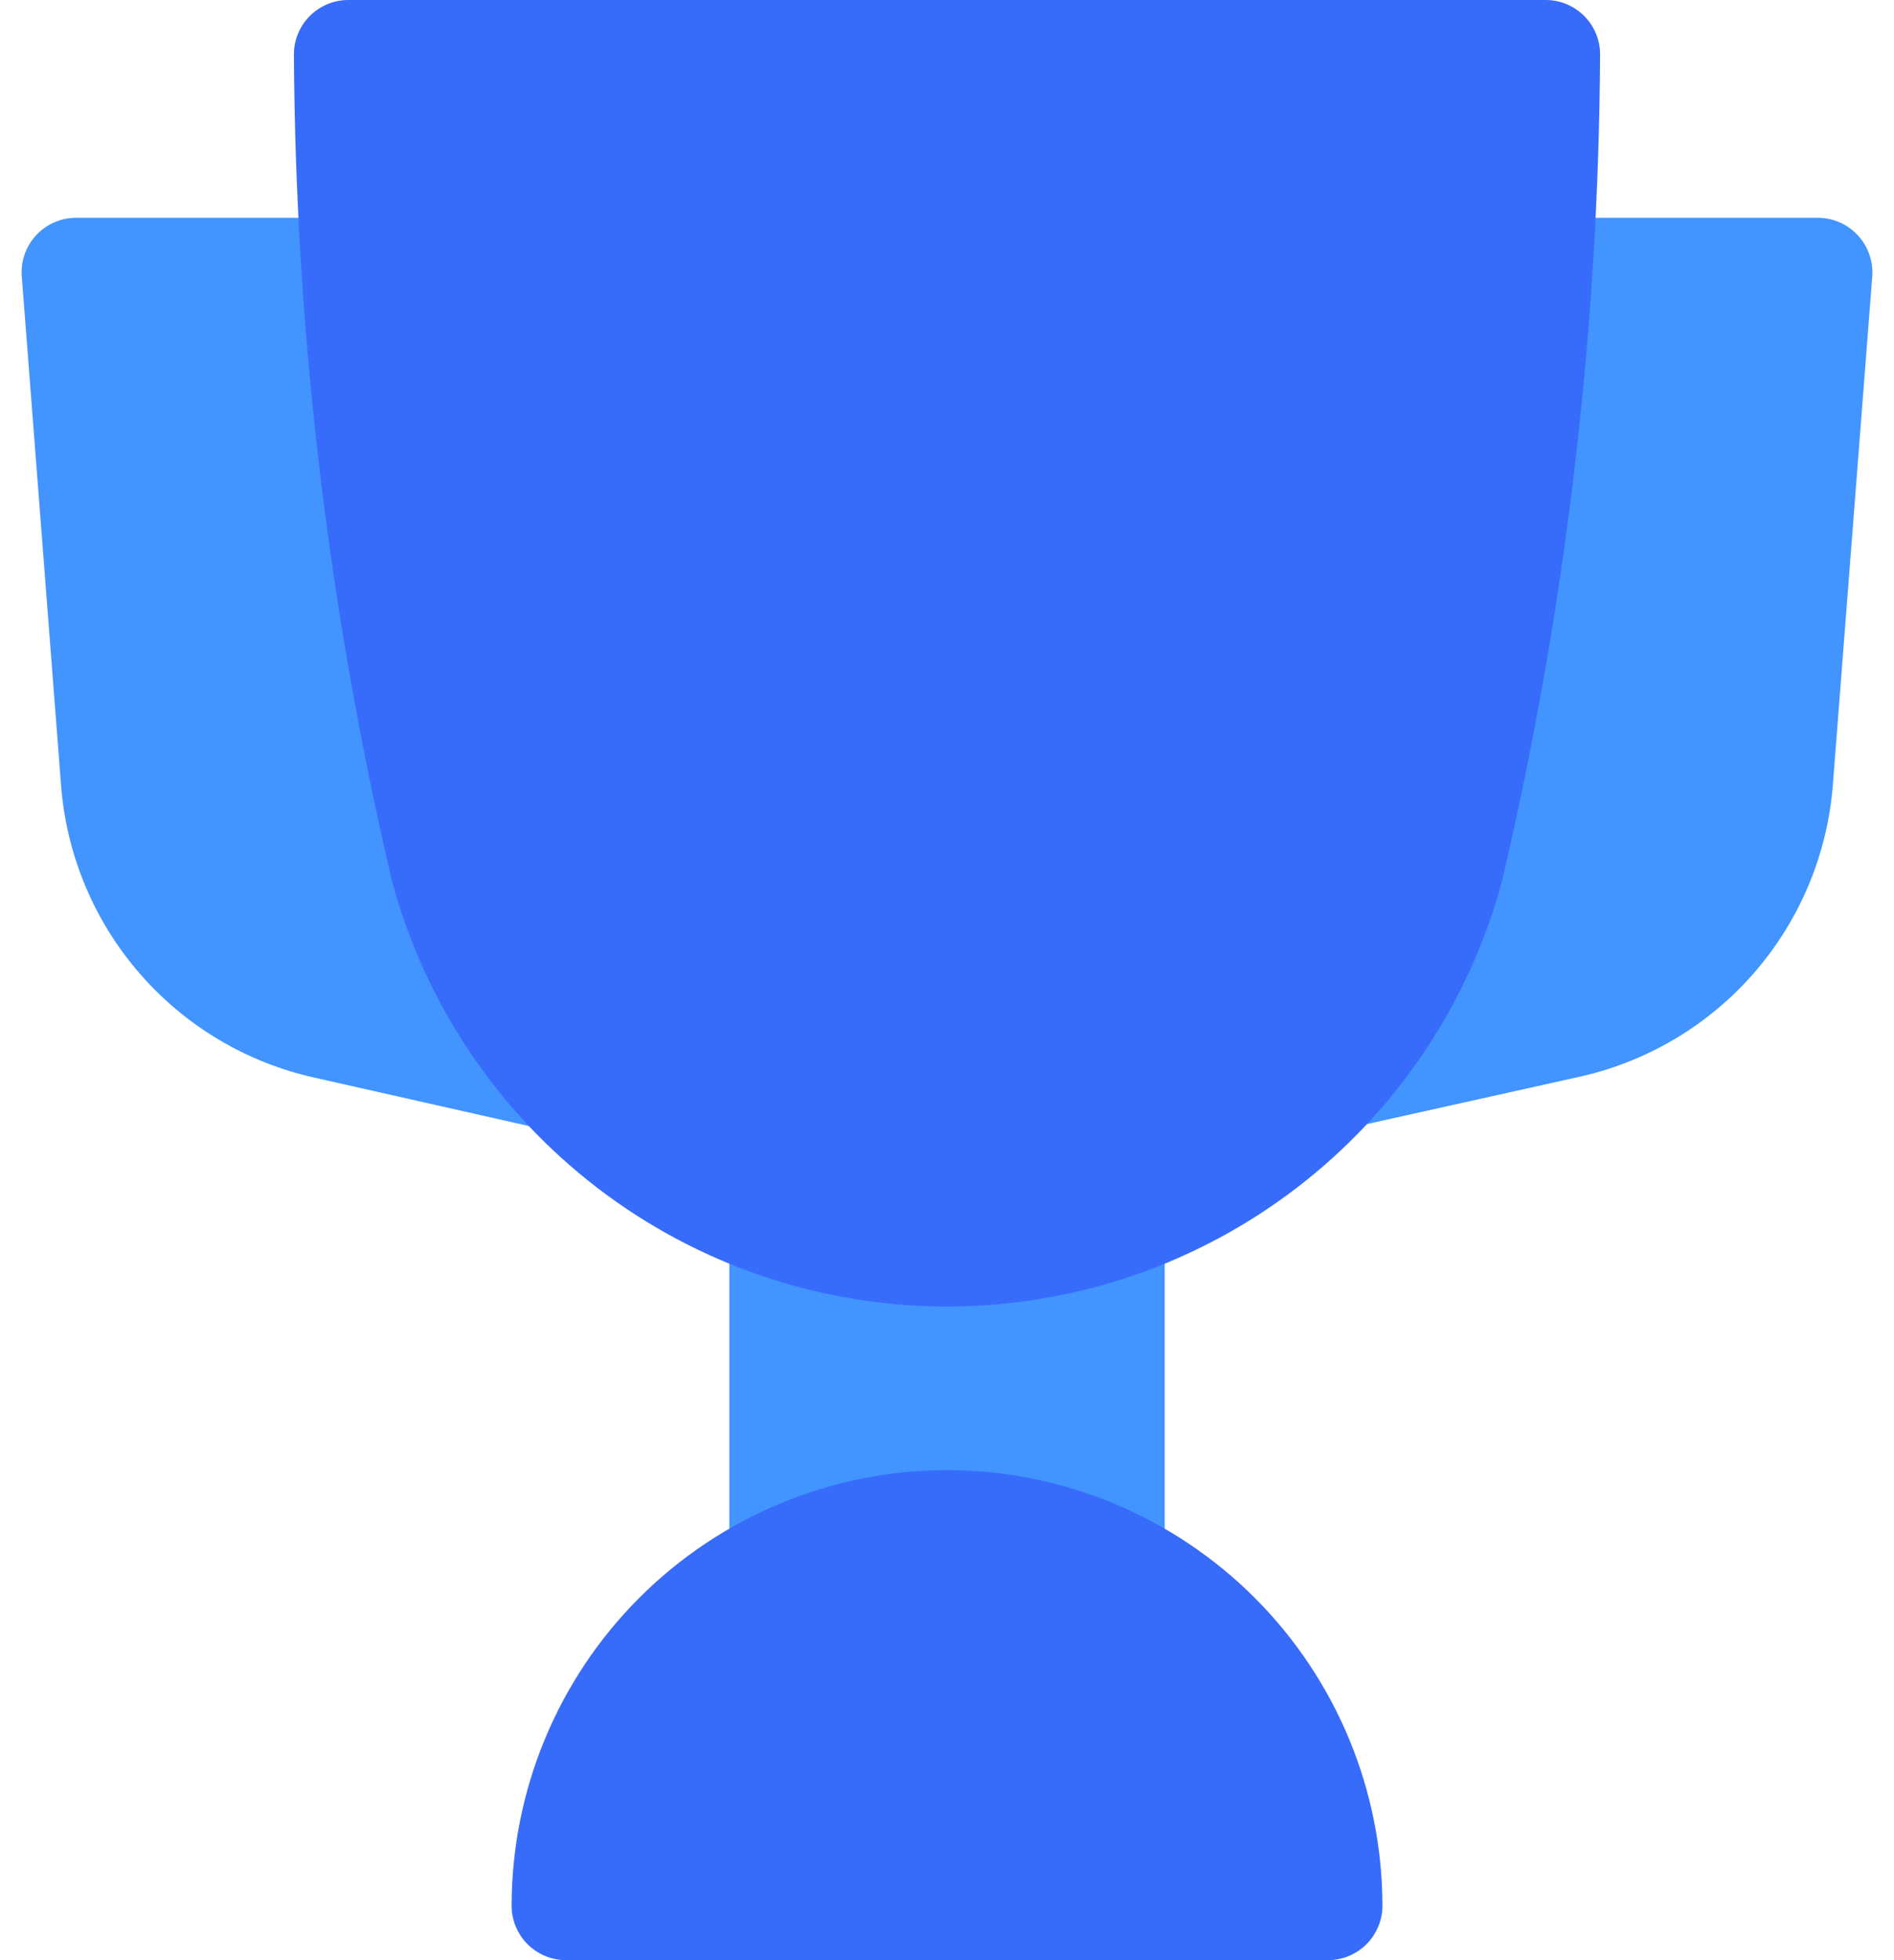 <svg xmlns="http://www.w3.org/2000/svg" width="58" height="60" viewBox="0 0 58 60" fill="none"><path d="M15.209 26.08C13.769 20.227 12.889 14.25 12.58 8.23C12.554 7.807 12.367 7.409 12.058 7.119C11.749 6.828 11.341 6.667 10.917 6.667H2.333C2.103 6.666 1.876 6.713 1.665 6.805C1.454 6.896 1.264 7.031 1.107 7.199C0.951 7.368 0.831 7.567 0.755 7.784C0.679 8.002 0.649 8.232 0.667 8.462L1.867 24C2.023 26.135 2.863 28.163 4.263 29.782C5.663 31.401 7.548 32.526 9.638 32.988L16.717 34.585C16.837 34.612 16.96 34.625 17.084 34.625C17.405 34.625 17.72 34.532 17.989 34.358C18.259 34.183 18.473 33.934 18.604 33.641C18.736 33.347 18.78 33.022 18.731 32.705C18.682 32.387 18.542 32.09 18.328 31.85C16.86 30.192 15.792 28.217 15.209 26.08Z" fill="#4294FF"></path><path d="M56.889 7.2C56.733 7.032 56.544 6.898 56.333 6.806C56.123 6.714 55.896 6.667 55.667 6.667H47.084C46.659 6.666 46.25 6.827 45.94 7.118C45.63 7.408 45.443 7.806 45.417 8.23C45.108 14.249 44.228 20.224 42.788 26.077C42.209 28.192 41.157 30.149 39.712 31.8C39.48 32.064 39.338 32.394 39.305 32.744C39.273 33.094 39.351 33.445 39.53 33.747C39.709 34.049 39.978 34.288 40.3 34.428C40.623 34.568 40.98 34.602 41.324 34.527L48.334 32.967C50.431 32.509 52.323 31.385 53.729 29.763C55.134 28.141 55.977 26.108 56.132 23.967L57.334 8.462C57.35 8.232 57.32 8.001 57.243 7.784C57.166 7.567 57.046 7.368 56.889 7.2Z" fill="#4294FF"></path><path d="M34.978 36.183C34.765 36.028 34.518 35.926 34.257 35.885C33.996 35.844 33.729 35.866 33.478 35.948C30.567 36.902 27.427 36.902 24.515 35.948C24.265 35.867 23.999 35.846 23.739 35.887C23.48 35.928 23.233 36.031 23.02 36.185C22.808 36.34 22.635 36.542 22.515 36.777C22.396 37.011 22.334 37.27 22.334 37.533V47.8C22.333 48.082 22.405 48.36 22.542 48.607C22.679 48.854 22.876 49.062 23.115 49.212C23.354 49.362 23.628 49.449 23.91 49.464C24.192 49.48 24.473 49.423 24.727 49.3C26.062 48.666 27.522 48.336 29 48.336C30.479 48.336 31.938 48.666 33.273 49.3C33.5 49.409 33.748 49.466 34 49.467C34.442 49.467 34.866 49.291 35.179 48.978C35.491 48.666 35.667 48.242 35.667 47.8V37.533C35.667 37.27 35.605 37.01 35.485 36.776C35.365 36.541 35.192 36.338 34.978 36.183Z" fill="#4294FF"></path><path d="M47.334 0H10.667C10.225 0 9.801 0.176 9.488 0.488C9.176 0.801 9 1.225 9 1.667C9.049 10.181 10.055 18.664 12 26.953C13.004 30.694 15.214 34 18.288 36.357C21.361 38.715 25.127 39.992 29 39.992C32.874 39.992 36.639 38.715 39.712 36.357C42.786 34 44.996 30.694 46 26.953C47.945 18.664 48.952 10.181 49 1.667C49 1.225 48.825 0.801 48.512 0.488C48.199 0.176 47.776 0 47.334 0Z" fill="#376CFB"></path><path d="M29 45C25.465 45.004 22.076 46.41 19.576 48.91C17.077 51.409 15.671 54.798 15.667 58.333C15.667 58.775 15.842 59.199 16.155 59.512C16.468 59.824 16.892 60 17.334 60H40.667C41.109 60 41.533 59.824 41.845 59.512C42.158 59.199 42.334 58.775 42.334 58.333C42.33 54.798 40.923 51.409 38.424 48.91C35.924 46.41 32.535 45.004 29 45Z" fill="#376CFB"></path></svg>